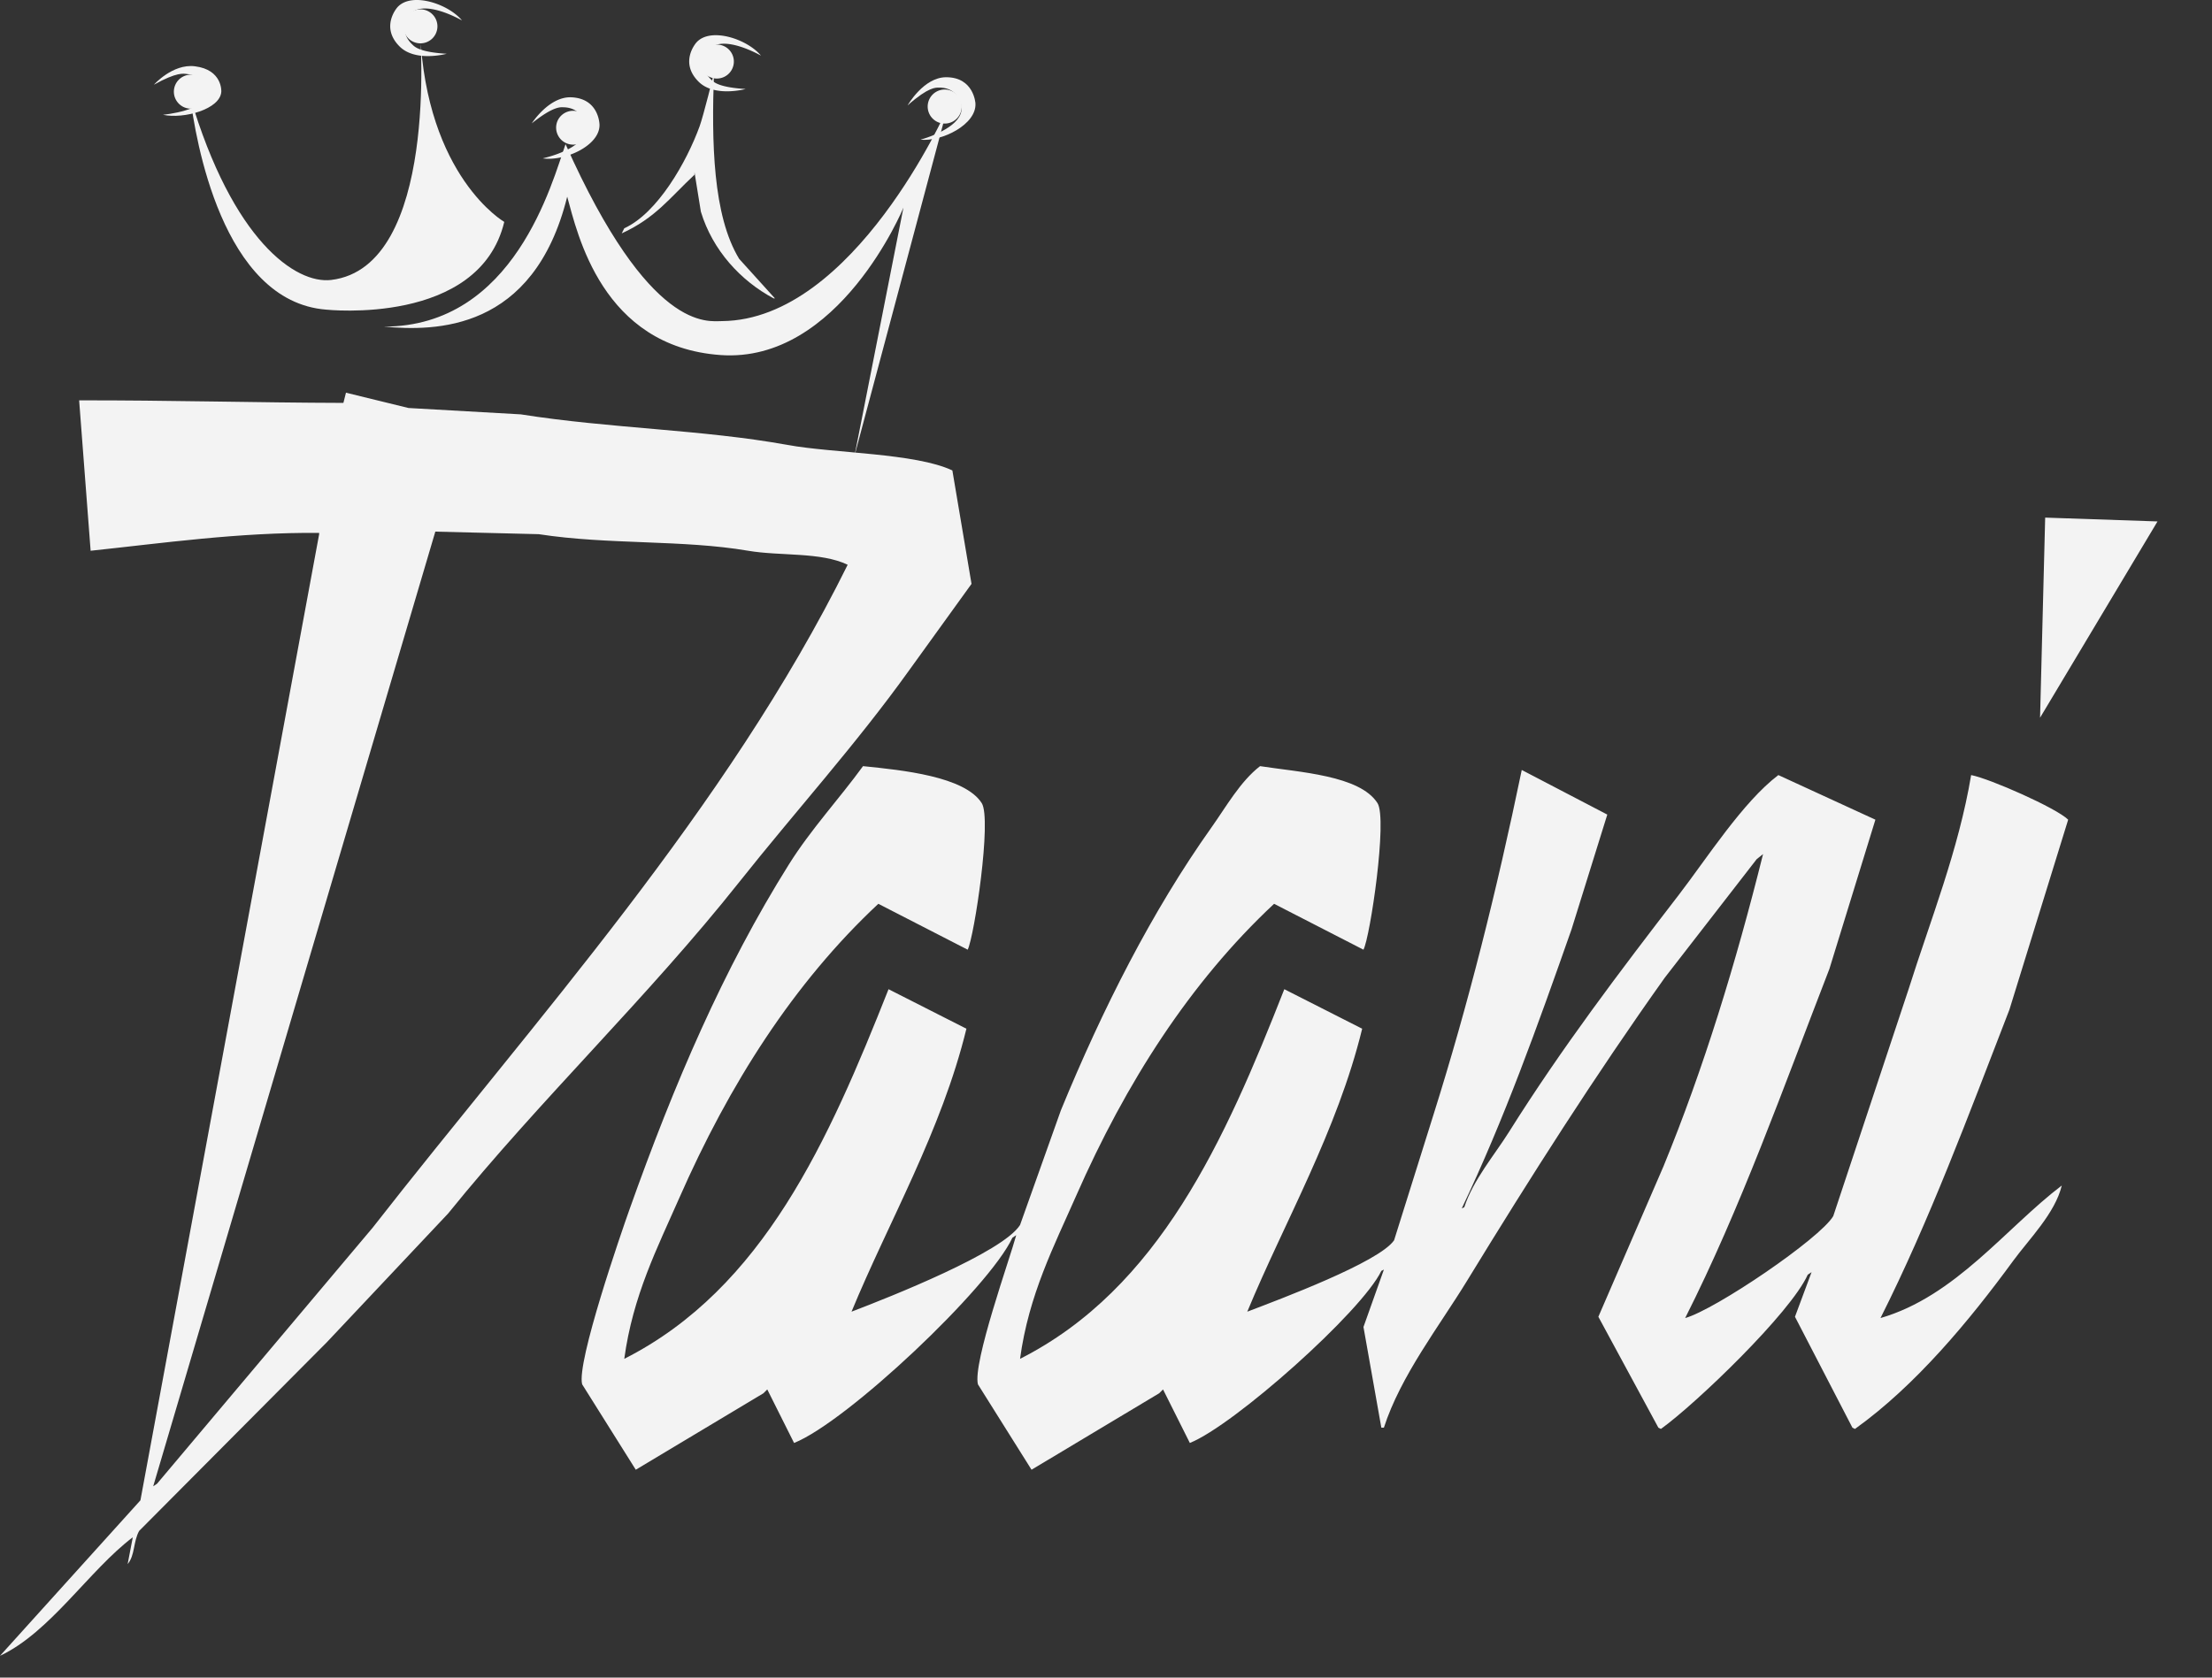 <svg xmlns="http://www.w3.org/2000/svg" width="203" height="154"><rect width="100%" height="100%" fill="#333333" stroke="none"/><g fill="#F3F3F3" fill-rule="evenodd"><path d="M65.522 6.71c-.224 6.316-.112 13.072 2.314 17.054l3.28 3.627h-.117c-3.027-1.613-5.605-4.42-6.678-7.957l-.586-3.627v.234c-2.264 2.11-3.569 3.963-6.678 5.382l.234-.468c3.054-1.392 5.723-6.084 6.913-9.36.36-.992 1.318-4.885 1.318-4.885ZM187.69 47.515l10.31.351-10.779 18.019.469-18.37ZM34.21 112.686l-19.8 23.518-.35.234L39.95 48.802l9.49.234c6.404.987 13.202.494 19.215 1.521 2.944.503 6.674.096 9.138 1.287-11.123 22.464-28.701 41.78-43.583 60.842Zm53.191-69.5c-3.391-1.602-10.865-1.568-15.113-2.34C64.456 39.423 56 39.338 47.8 38.038l-10.31-.585-5.74-1.404-.235.936c-7.864-.021-16.201-.249-24.252-.234l1.054 13.806c6.58-.691 13.583-1.704 20.972-1.638v.117l-16.402 88.69C8.592 142.483 4.295 147.24 0 152c4.606-2.158 8.193-7.866 12.185-10.881l-.469 2.457c.681-.8.504-2.058 1.054-3.042l17.223-17.317 11.13-11.818c8.47-10.485 18.297-19.813 26.713-30.42 5.147-6.49 10.697-12.604 15.582-19.424l5.74-7.956-1.757-10.413ZM79.2 70.33c3.617.366 9.331.942 10.896 3.394.936 1.467-.678 12.23-1.289 13.455l-8.201-4.212c-7.785 7.276-13.69 16.583-18.277 27.028-1.995 4.543-4.252 8.935-5.038 14.743 12.77-6.467 18.771-20.096 24.252-33.931l7.147 3.627c-2.292 9.398-7.158 17.756-10.544 25.975 3.552-1.356 13.865-5.436 15.465-7.957l3.749-10.53c3.823-9.307 8.353-18.27 13.825-25.975 1.34-1.888 2.636-4.212 4.452-5.616 3.625.56 9.152.845 10.778 3.393.93 1.457-.672 12.294-1.288 13.455l-8.202-4.212c-7.72 7.216-13.606 16.44-18.16 26.794-2.026 4.608-4.356 9.09-5.154 14.977 12.754-6.455 18.814-20.082 24.252-33.931l7.146 3.627c-2.294 9.406-7.145 17.76-10.544 25.975 2.969-1.133 12.093-4.539 13.473-6.553l3.632-11.583c3.161-10.042 5.775-20.448 8.084-31.591l7.85 4.095-3.28 10.53c-3.137 8.934-6.193 17.474-10.076 25.624l.234-.117c.811-2.495 2.772-4.785 4.1-6.903 4.854-7.733 10.155-14.709 15.583-21.763 2.552-3.316 5.886-8.541 9.139-10.998l8.904 4.095-4.218 13.69c-4.27 11.023-8.136 21.944-13.24 32.059 2.776-.776 12.388-7.304 13.591-9.36l6.913-20.827c1.979-6.278 4.596-12.78 5.74-19.657 1.688.317 7.843 3.03 8.905 4.095l-5.39 17.434c-3.76 9.71-7.33 19.362-11.833 28.315 6.885-1.995 11.487-8.247 16.637-12.169-.607 2.548-3.03 4.958-4.452 6.903-4.046 5.533-8.962 11.459-14.528 15.445l-.234-.117-5.272-10.18 1.523-4.095-.352.235c-1.562 3.49-10.26 11.848-13.473 14.157l-.234-.117-5.507-10.18 5.975-13.806c3.692-8.996 6.637-18.623 9.139-28.666l-.586.468-8.436 10.881c-6.408 9.003-12.294 18.252-18.16 27.848-2.517 4.118-6.075 8.68-7.615 13.455h-.234l-1.64-9.243 1.874-5.266-.234.117c-1.796 3.741-13.51 14.171-17.574 15.796l-2.46-4.914-.352.351-11.716 7.02-4.92-7.839c-.49-1.973 2.93-11.525 3.514-13.69l-.351.234c-2.137 4.597-15.172 16.896-20.035 18.838l-2.46-4.914-.351.351-11.716 7.02-4.921-7.839c-.54-1.996 3.604-13.974 4.335-16.03 4.093-11.52 8.635-22.125 14.645-31.708 2.023-3.226 4.606-6 6.795-9.01ZM83.3 9.665S84.759 7.1 86.816 7.09c2.57-.011 2.702 2.4 2.702 2.4.116 1.93-3.073 3.523-5.045 3.334 1.532-.444 4.187-1.568 3.718-3.25-.138-.594-.665-1.57-2.047-1.532-.25.01-.894-.1-2.842 1.623Z"/><path d="M85.136 9.782a1.561 1.561 0 1 0 3.126-.003 1.561 1.561 0 0 0-3.126.003ZM66.848 6.793a1.558 1.558 0 0 0 .082-2.204 1.563 1.563 0 0 0-2.208-.082 1.558 1.558 0 0 0-.082 2.204 1.563 1.563 0 0 0 2.208.082Z"/><path d="M68.428 8.17s-2.847.783-4.308-.663c-1.826-1.807-.211-3.605-.211-3.605 1.284-1.446 4.667-.322 5.927 1.205-1.397-.769-4.07-1.847-4.93-.327-.323.517-.642 1.58.363 2.53.184.169.56.702 3.159.86ZM51.2 11.022a1.562 1.562 0 0 0 2.785 1.415 1.558 1.558 0 0 0-.684-2.097 1.563 1.563 0 0 0-2.1.682Z"/><path d="M48.802 11.324s1.587-2.488 3.642-2.392c2.567.12 2.575 2.536 2.575 2.536.017 1.932-3.25 3.361-5.21 3.07 1.553-.364 4.263-1.352 3.88-3.054-.107-.601-.583-1.604-1.966-1.636-.25-.002-.887-.147-2.921 1.476ZM39.644 3.562a1.558 1.558 0 0 0 .082-2.205 1.563 1.563 0 0 0-2.207-.082 1.558 1.558 0 0 0-.082 2.205 1.563 1.563 0 0 0 2.207.082Z"/><path d="M40.99 4.936s-2.847.785-4.308-.66C34.856 2.467 36.47.67 36.47.67c1.284-1.447 4.667-.321 5.927 1.206-1.397-.77-4.07-1.85-4.93-.33-.323.52-.642 1.583.363 2.53.184.17.56.704 3.159.86ZM18.582 9.56a1.558 1.558 0 0 0 .082-2.205 1.563 1.563 0 0 0-2.208-.082 1.558 1.558 0 0 0-.082 2.204 1.563 1.563 0 0 0 2.208.082Z"/><path d="M14.124 7.777s1.714-1.942 3.756-1.693c2.551.311 2.43 2.325 2.43 2.325-.086 1.611-3.416 2.533-5.353 2.13 1.566-.176 4.318-.776 4.028-2.226-.075-.51-.496-1.385-1.871-1.524-.25-.024-.877-.196-2.99.988ZM78.419 41.84l8.508-31.864s-8.547 19.384-20.654 19.5c-1.327 0-6.639 1.092-14.371-16.243-1.235 3.49-4.687 16.75-16.676 16.75 4.685.43 13.747.468 16.826-11.92 0-.002.003-.002.004-.001.934 3.357 3.177 13.746 14.061 14.53 10.896.785 16.793-13.529 16.793-13.529L78.42 41.84Z"/><path d="M46.278 20.37s-7.147-4.115-7.732-17.49c0 0 1.766 21.64-8.157 22.819-3.247.385-9.027-3.593-12.932-16.795.466 3.7 2.89 18.78 12.483 19.52 0 0 14.034 1.52 16.338-8.054Z"/></g></svg>
